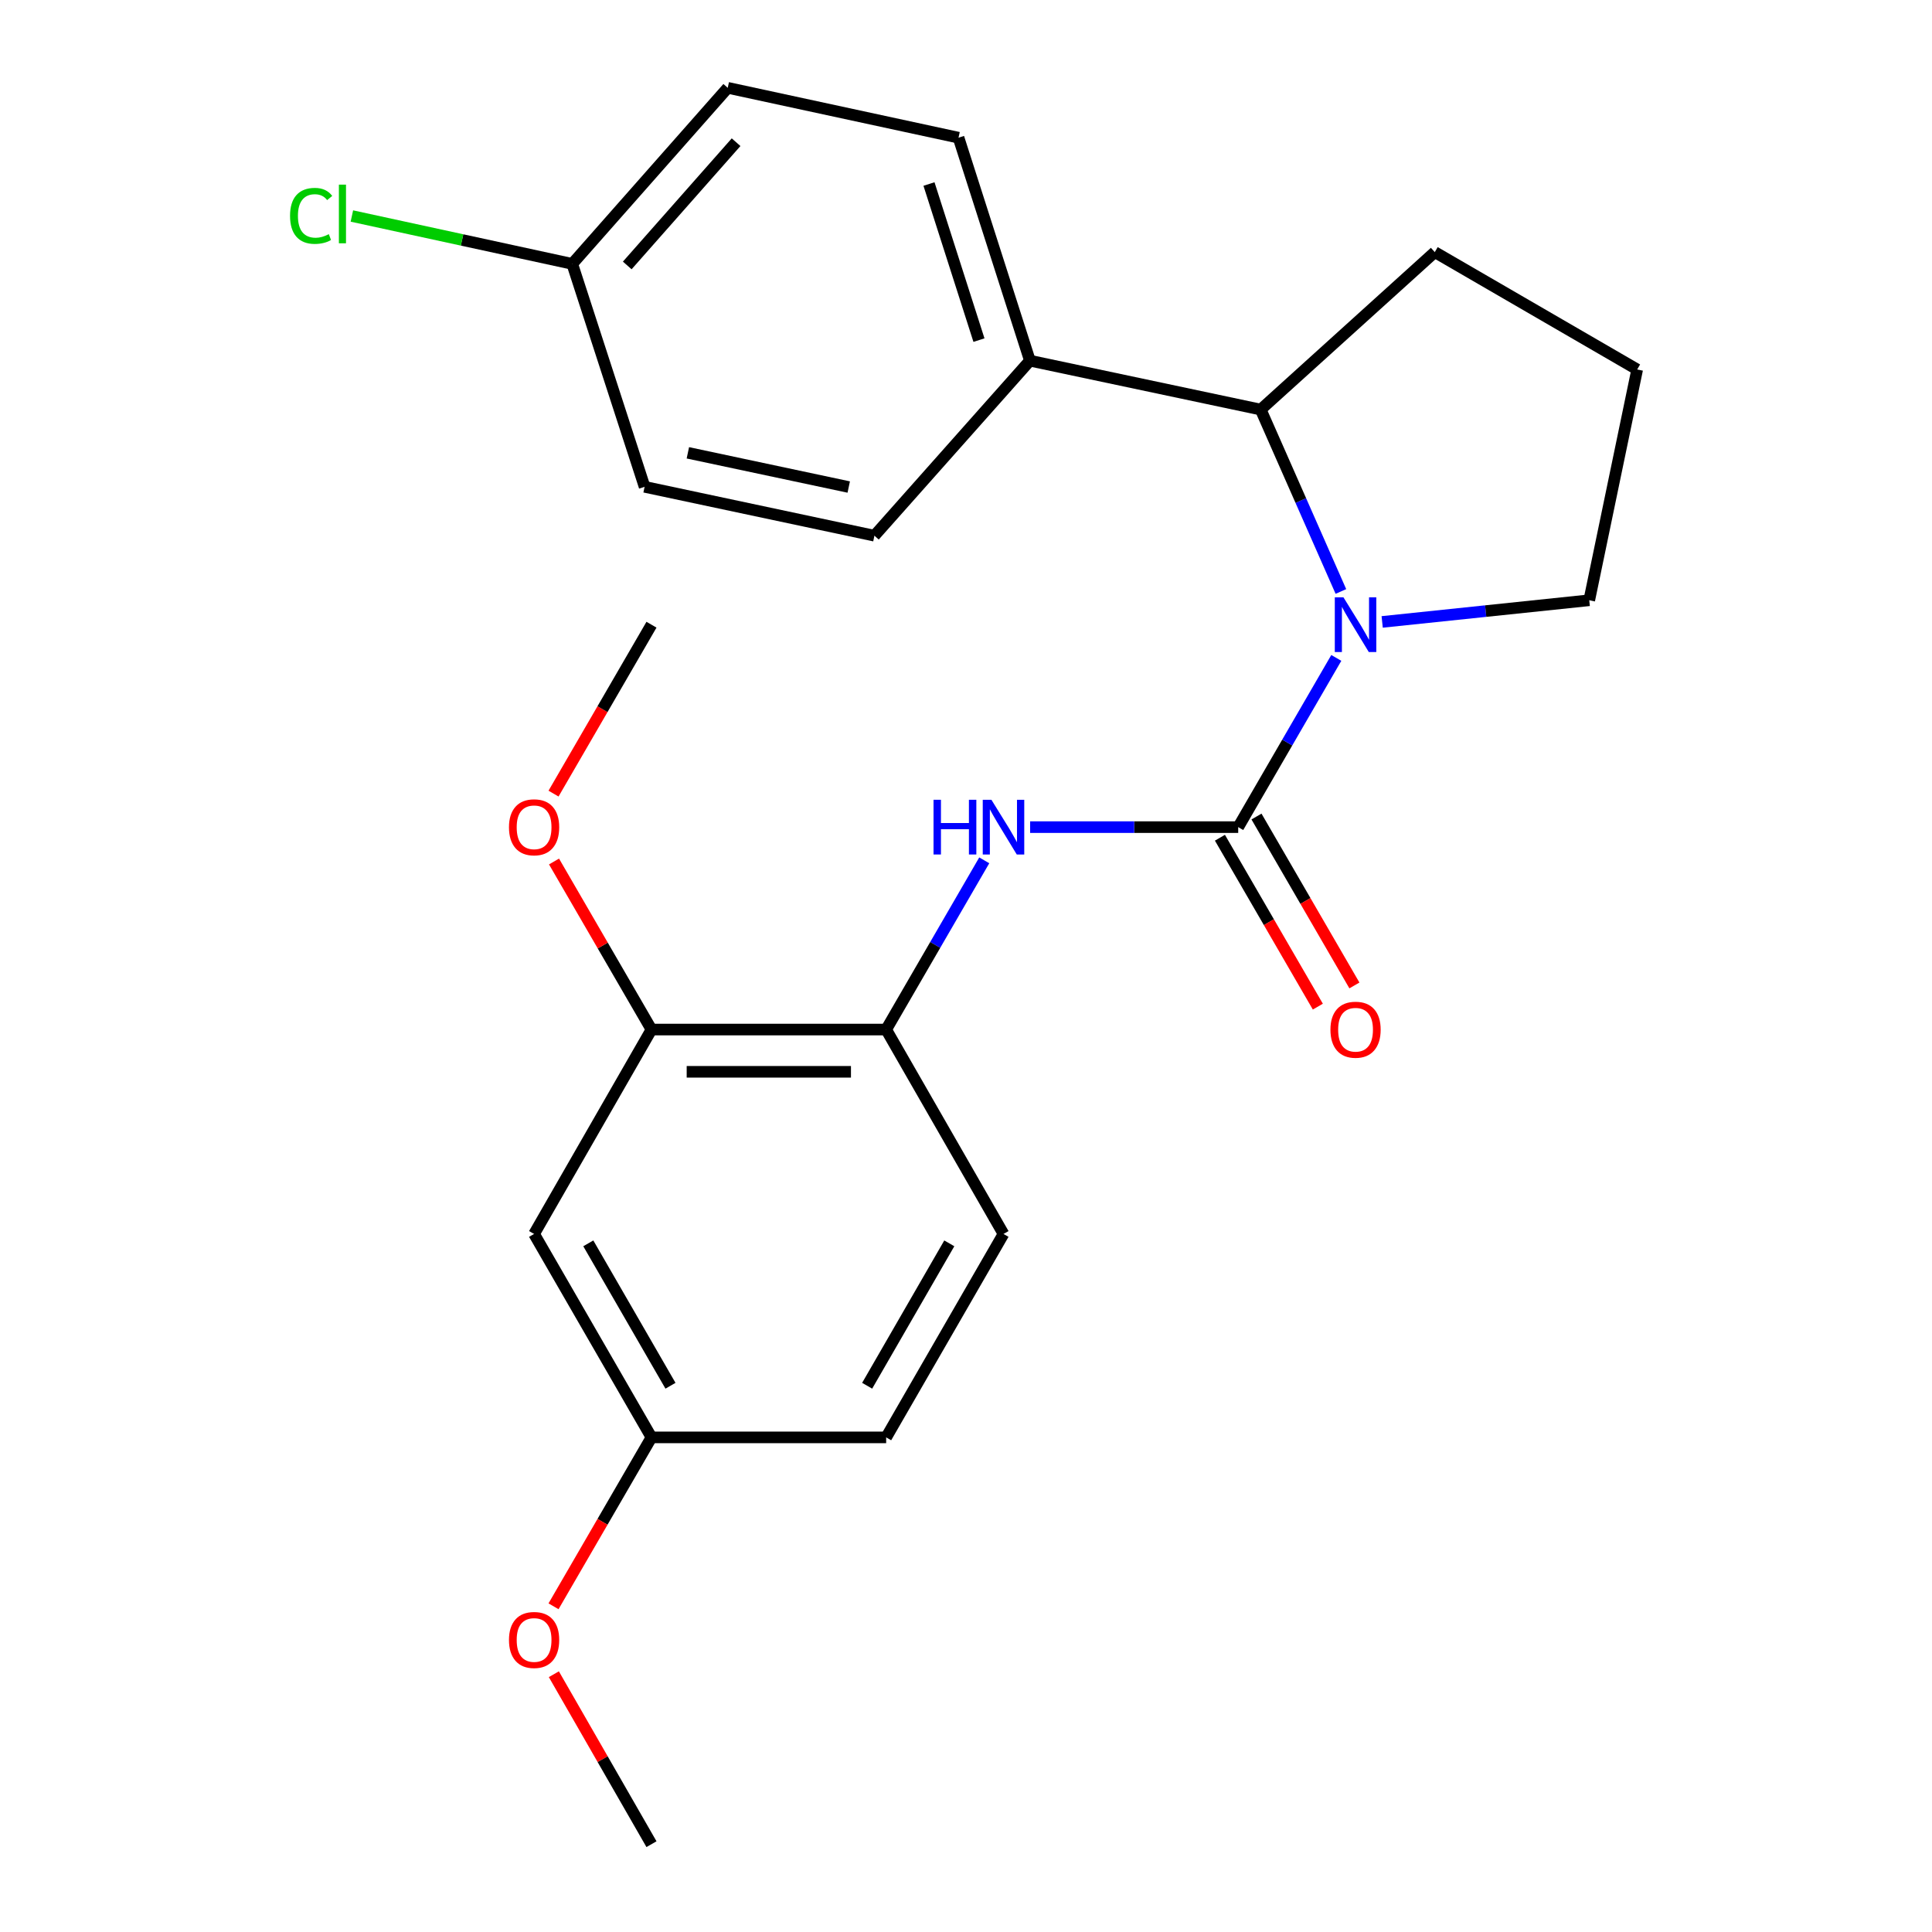 <?xml version='1.0' encoding='iso-8859-1'?>
<svg version='1.1' baseProfile='full'
              xmlns='http://www.w3.org/2000/svg'
                      xmlns:rdkit='http://www.rdkit.org/xml'
                      xmlns:xlink='http://www.w3.org/1999/xlink'
                  xml:space='preserve'
width='1000px' height='1000px' viewBox='0 0 1000 1000'>
<!-- END OF HEADER -->
<rect style='opacity:1.0;fill:#FFFFFF;stroke:none' width='1000' height='1000' x='0' y='0'> </rect>
<path class='bond-0' d='M 640.895,428.121 L 666.282,384.327' style='fill:none;fill-rule:evenodd;stroke:#000000;stroke-width:6px;stroke-linecap:butt;stroke-linejoin:miter;stroke-opacity:1' />
<path class='bond-0' d='M 666.282,384.327 L 691.668,340.534' style='fill:none;fill-rule:evenodd;stroke:#0000FF;stroke-width:6px;stroke-linecap:butt;stroke-linejoin:miter;stroke-opacity:1' />
<path class='bond-1' d='M 640.895,428.121 L 587.042,428.121' style='fill:none;fill-rule:evenodd;stroke:#000000;stroke-width:6px;stroke-linecap:butt;stroke-linejoin:miter;stroke-opacity:1' />
<path class='bond-1' d='M 587.042,428.121 L 533.189,428.121' style='fill:none;fill-rule:evenodd;stroke:#0000FF;stroke-width:6px;stroke-linecap:butt;stroke-linejoin:miter;stroke-opacity:1' />
<path class='bond-6' d='M 631.433,433.606 L 656.773,477.319' style='fill:none;fill-rule:evenodd;stroke:#000000;stroke-width:6px;stroke-linecap:butt;stroke-linejoin:miter;stroke-opacity:1' />
<path class='bond-6' d='M 656.773,477.319 L 682.113,521.033' style='fill:none;fill-rule:evenodd;stroke:#FF0000;stroke-width:6px;stroke-linecap:butt;stroke-linejoin:miter;stroke-opacity:1' />
<path class='bond-6' d='M 650.357,422.636 L 675.697,466.349' style='fill:none;fill-rule:evenodd;stroke:#000000;stroke-width:6px;stroke-linecap:butt;stroke-linejoin:miter;stroke-opacity:1' />
<path class='bond-6' d='M 675.697,466.349 L 701.037,510.063' style='fill:none;fill-rule:evenodd;stroke:#FF0000;stroke-width:6px;stroke-linecap:butt;stroke-linejoin:miter;stroke-opacity:1' />
<path class='bond-2' d='M 694.047,306.144 L 673.292,259.071' style='fill:none;fill-rule:evenodd;stroke:#0000FF;stroke-width:6px;stroke-linecap:butt;stroke-linejoin:miter;stroke-opacity:1' />
<path class='bond-2' d='M 673.292,259.071 L 652.537,211.998' style='fill:none;fill-rule:evenodd;stroke:#000000;stroke-width:6px;stroke-linecap:butt;stroke-linejoin:miter;stroke-opacity:1' />
<path class='bond-12' d='M 715.412,321.905 L 769.002,316.301' style='fill:none;fill-rule:evenodd;stroke:#0000FF;stroke-width:6px;stroke-linecap:butt;stroke-linejoin:miter;stroke-opacity:1' />
<path class='bond-12' d='M 769.002,316.301 L 822.592,310.696' style='fill:none;fill-rule:evenodd;stroke:#000000;stroke-width:6px;stroke-linecap:butt;stroke-linejoin:miter;stroke-opacity:1' />
<path class='bond-3' d='M 509.449,445.309 L 484.062,489.102' style='fill:none;fill-rule:evenodd;stroke:#0000FF;stroke-width:6px;stroke-linecap:butt;stroke-linejoin:miter;stroke-opacity:1' />
<path class='bond-3' d='M 484.062,489.102 L 458.676,532.895' style='fill:none;fill-rule:evenodd;stroke:#000000;stroke-width:6px;stroke-linecap:butt;stroke-linejoin:miter;stroke-opacity:1' />
<path class='bond-7' d='M 652.537,211.998 L 533.083,186.685' style='fill:none;fill-rule:evenodd;stroke:#000000;stroke-width:6px;stroke-linecap:butt;stroke-linejoin:miter;stroke-opacity:1' />
<path class='bond-19' d='M 652.537,211.998 L 742.644,130.494' style='fill:none;fill-rule:evenodd;stroke:#000000;stroke-width:6px;stroke-linecap:butt;stroke-linejoin:miter;stroke-opacity:1' />
<path class='bond-4' d='M 458.676,532.895 L 337.205,532.895' style='fill:none;fill-rule:evenodd;stroke:#000000;stroke-width:6px;stroke-linecap:butt;stroke-linejoin:miter;stroke-opacity:1' />
<path class='bond-4' d='M 440.456,554.769 L 355.426,554.769' style='fill:none;fill-rule:evenodd;stroke:#000000;stroke-width:6px;stroke-linecap:butt;stroke-linejoin:miter;stroke-opacity:1' />
<path class='bond-8' d='M 458.676,532.895 L 519.412,638.691' style='fill:none;fill-rule:evenodd;stroke:#000000;stroke-width:6px;stroke-linecap:butt;stroke-linejoin:miter;stroke-opacity:1' />
<path class='bond-5' d='M 337.205,532.895 L 276.445,638.691' style='fill:none;fill-rule:evenodd;stroke:#000000;stroke-width:6px;stroke-linecap:butt;stroke-linejoin:miter;stroke-opacity:1' />
<path class='bond-15' d='M 337.205,532.895 L 311.983,489.402' style='fill:none;fill-rule:evenodd;stroke:#000000;stroke-width:6px;stroke-linecap:butt;stroke-linejoin:miter;stroke-opacity:1' />
<path class='bond-15' d='M 311.983,489.402 L 286.76,445.909' style='fill:none;fill-rule:evenodd;stroke:#FF0000;stroke-width:6px;stroke-linecap:butt;stroke-linejoin:miter;stroke-opacity:1' />
<path class='bond-25' d='M 276.445,638.691 L 337.205,743.988' style='fill:none;fill-rule:evenodd;stroke:#000000;stroke-width:6px;stroke-linecap:butt;stroke-linejoin:miter;stroke-opacity:1' />
<path class='bond-25' d='M 304.505,643.553 L 347.037,717.261' style='fill:none;fill-rule:evenodd;stroke:#000000;stroke-width:6px;stroke-linecap:butt;stroke-linejoin:miter;stroke-opacity:1' />
<path class='bond-9' d='M 533.083,186.685 L 496.129,71.265' style='fill:none;fill-rule:evenodd;stroke:#000000;stroke-width:6px;stroke-linecap:butt;stroke-linejoin:miter;stroke-opacity:1' />
<path class='bond-9' d='M 506.708,176.042 L 480.84,95.248' style='fill:none;fill-rule:evenodd;stroke:#000000;stroke-width:6px;stroke-linecap:butt;stroke-linejoin:miter;stroke-opacity:1' />
<path class='bond-10' d='M 533.083,186.685 L 452.6,277.278' style='fill:none;fill-rule:evenodd;stroke:#000000;stroke-width:6px;stroke-linecap:butt;stroke-linejoin:miter;stroke-opacity:1' />
<path class='bond-14' d='M 519.412,638.691 L 458.676,743.988' style='fill:none;fill-rule:evenodd;stroke:#000000;stroke-width:6px;stroke-linecap:butt;stroke-linejoin:miter;stroke-opacity:1' />
<path class='bond-14' d='M 491.354,643.556 L 448.839,717.264' style='fill:none;fill-rule:evenodd;stroke:#000000;stroke-width:6px;stroke-linecap:butt;stroke-linejoin:miter;stroke-opacity:1' />
<path class='bond-16' d='M 496.129,71.265 L 376.675,45.455' style='fill:none;fill-rule:evenodd;stroke:#000000;stroke-width:6px;stroke-linecap:butt;stroke-linejoin:miter;stroke-opacity:1' />
<path class='bond-17' d='M 452.6,277.278 L 333.644,251.978' style='fill:none;fill-rule:evenodd;stroke:#000000;stroke-width:6px;stroke-linecap:butt;stroke-linejoin:miter;stroke-opacity:1' />
<path class='bond-17' d='M 439.307,252.088 L 356.038,234.378' style='fill:none;fill-rule:evenodd;stroke:#000000;stroke-width:6px;stroke-linecap:butt;stroke-linejoin:miter;stroke-opacity:1' />
<path class='bond-11' d='M 337.205,743.988 L 458.676,743.988' style='fill:none;fill-rule:evenodd;stroke:#000000;stroke-width:6px;stroke-linecap:butt;stroke-linejoin:miter;stroke-opacity:1' />
<path class='bond-20' d='M 337.205,743.988 L 311.855,787.701' style='fill:none;fill-rule:evenodd;stroke:#000000;stroke-width:6px;stroke-linecap:butt;stroke-linejoin:miter;stroke-opacity:1' />
<path class='bond-20' d='M 311.855,787.701 L 286.505,831.414' style='fill:none;fill-rule:evenodd;stroke:#FF0000;stroke-width:6px;stroke-linecap:butt;stroke-linejoin:miter;stroke-opacity:1' />
<path class='bond-21' d='M 822.592,310.696 L 847.406,191.242' style='fill:none;fill-rule:evenodd;stroke:#000000;stroke-width:6px;stroke-linecap:butt;stroke-linejoin:miter;stroke-opacity:1' />
<path class='bond-13' d='M 296.192,136.582 L 333.644,251.978' style='fill:none;fill-rule:evenodd;stroke:#000000;stroke-width:6px;stroke-linecap:butt;stroke-linejoin:miter;stroke-opacity:1' />
<path class='bond-18' d='M 296.192,136.582 L 239.161,124.195' style='fill:none;fill-rule:evenodd;stroke:#000000;stroke-width:6px;stroke-linecap:butt;stroke-linejoin:miter;stroke-opacity:1' />
<path class='bond-18' d='M 239.161,124.195 L 182.131,111.808' style='fill:none;fill-rule:evenodd;stroke:#00CC00;stroke-width:6px;stroke-linecap:butt;stroke-linejoin:miter;stroke-opacity:1' />
<path class='bond-26' d='M 296.192,136.582 L 376.675,45.455' style='fill:none;fill-rule:evenodd;stroke:#000000;stroke-width:6px;stroke-linecap:butt;stroke-linejoin:miter;stroke-opacity:1' />
<path class='bond-26' d='M 324.659,137.393 L 380.997,73.603' style='fill:none;fill-rule:evenodd;stroke:#000000;stroke-width:6px;stroke-linecap:butt;stroke-linejoin:miter;stroke-opacity:1' />
<path class='bond-22' d='M 286.505,410.773 L 311.855,367.06' style='fill:none;fill-rule:evenodd;stroke:#FF0000;stroke-width:6px;stroke-linecap:butt;stroke-linejoin:miter;stroke-opacity:1' />
<path class='bond-22' d='M 311.855,367.06 L 337.205,323.346' style='fill:none;fill-rule:evenodd;stroke:#000000;stroke-width:6px;stroke-linecap:butt;stroke-linejoin:miter;stroke-opacity:1' />
<path class='bond-24' d='M 742.644,130.494 L 847.406,191.242' style='fill:none;fill-rule:evenodd;stroke:#000000;stroke-width:6px;stroke-linecap:butt;stroke-linejoin:miter;stroke-opacity:1' />
<path class='bond-23' d='M 286.674,866.572 L 311.94,910.559' style='fill:none;fill-rule:evenodd;stroke:#FF0000;stroke-width:6px;stroke-linecap:butt;stroke-linejoin:miter;stroke-opacity:1' />
<path class='bond-23' d='M 311.94,910.559 L 337.205,954.545' style='fill:none;fill-rule:evenodd;stroke:#000000;stroke-width:6px;stroke-linecap:butt;stroke-linejoin:miter;stroke-opacity:1' />
<path  class='atom-1' d='M 695.371 309.186
L 704.651 324.186
Q 705.571 325.666, 707.051 328.346
Q 708.531 331.026, 708.611 331.186
L 708.611 309.186
L 712.371 309.186
L 712.371 337.506
L 708.491 337.506
L 698.531 321.106
Q 697.371 319.186, 696.131 316.986
Q 694.931 314.786, 694.571 314.106
L 694.571 337.506
L 690.891 337.506
L 690.891 309.186
L 695.371 309.186
' fill='#0000FF'/>
<path  class='atom-2' d='M 483.192 413.961
L 487.032 413.961
L 487.032 426.001
L 501.512 426.001
L 501.512 413.961
L 505.352 413.961
L 505.352 442.281
L 501.512 442.281
L 501.512 429.201
L 487.032 429.201
L 487.032 442.281
L 483.192 442.281
L 483.192 413.961
' fill='#0000FF'/>
<path  class='atom-2' d='M 513.152 413.961
L 522.432 428.961
Q 523.352 430.441, 524.832 433.121
Q 526.312 435.801, 526.392 435.961
L 526.392 413.961
L 530.152 413.961
L 530.152 442.281
L 526.272 442.281
L 516.312 425.881
Q 515.152 423.961, 513.912 421.761
Q 512.712 419.561, 512.352 418.881
L 512.352 442.281
L 508.672 442.281
L 508.672 413.961
L 513.152 413.961
' fill='#0000FF'/>
<path  class='atom-7' d='M 688.631 532.975
Q 688.631 526.175, 691.991 522.375
Q 695.351 518.575, 701.631 518.575
Q 707.911 518.575, 711.271 522.375
Q 714.631 526.175, 714.631 532.975
Q 714.631 539.855, 711.231 543.775
Q 707.831 547.655, 701.631 547.655
Q 695.391 547.655, 691.991 543.775
Q 688.631 539.895, 688.631 532.975
M 701.631 544.455
Q 705.951 544.455, 708.271 541.575
Q 710.631 538.655, 710.631 532.975
Q 710.631 527.415, 708.271 524.615
Q 705.951 521.775, 701.631 521.775
Q 697.311 521.775, 694.951 524.575
Q 692.631 527.375, 692.631 532.975
Q 692.631 538.695, 694.951 541.575
Q 697.311 544.455, 701.631 544.455
' fill='#FF0000'/>
<path  class='atom-16' d='M 263.445 428.201
Q 263.445 421.401, 266.805 417.601
Q 270.165 413.801, 276.445 413.801
Q 282.725 413.801, 286.085 417.601
Q 289.445 421.401, 289.445 428.201
Q 289.445 435.081, 286.045 439.001
Q 282.645 442.881, 276.445 442.881
Q 270.205 442.881, 266.805 439.001
Q 263.445 435.121, 263.445 428.201
M 276.445 439.681
Q 280.765 439.681, 283.085 436.801
Q 285.445 433.881, 285.445 428.201
Q 285.445 422.641, 283.085 419.841
Q 280.765 417.001, 276.445 417.001
Q 272.125 417.001, 269.765 419.801
Q 267.445 422.601, 267.445 428.201
Q 267.445 433.921, 269.765 436.801
Q 272.125 439.681, 276.445 439.681
' fill='#FF0000'/>
<path  class='atom-19' d='M 150.128 111.727
Q 150.128 104.687, 153.408 101.007
Q 156.728 97.287, 163.008 97.287
Q 168.848 97.287, 171.968 101.407
L 169.328 103.567
Q 167.048 100.567, 163.008 100.567
Q 158.728 100.567, 156.448 103.447
Q 154.208 106.287, 154.208 111.727
Q 154.208 117.327, 156.528 120.207
Q 158.888 123.087, 163.448 123.087
Q 166.568 123.087, 170.208 121.207
L 171.328 124.207
Q 169.848 125.167, 167.608 125.727
Q 165.368 126.287, 162.888 126.287
Q 156.728 126.287, 153.408 122.527
Q 150.128 118.767, 150.128 111.727
' fill='#00CC00'/>
<path  class='atom-19' d='M 175.408 95.567
L 179.088 95.567
L 179.088 125.927
L 175.408 125.927
L 175.408 95.567
' fill='#00CC00'/>
<path  class='atom-21' d='M 263.445 848.842
Q 263.445 842.042, 266.805 838.242
Q 270.165 834.442, 276.445 834.442
Q 282.725 834.442, 286.085 838.242
Q 289.445 842.042, 289.445 848.842
Q 289.445 855.722, 286.045 859.642
Q 282.645 863.522, 276.445 863.522
Q 270.205 863.522, 266.805 859.642
Q 263.445 855.762, 263.445 848.842
M 276.445 860.322
Q 280.765 860.322, 283.085 857.442
Q 285.445 854.522, 285.445 848.842
Q 285.445 843.282, 283.085 840.482
Q 280.765 837.642, 276.445 837.642
Q 272.125 837.642, 269.765 840.442
Q 267.445 843.242, 267.445 848.842
Q 267.445 854.562, 269.765 857.442
Q 272.125 860.322, 276.445 860.322
' fill='#FF0000'/>
</svg>
